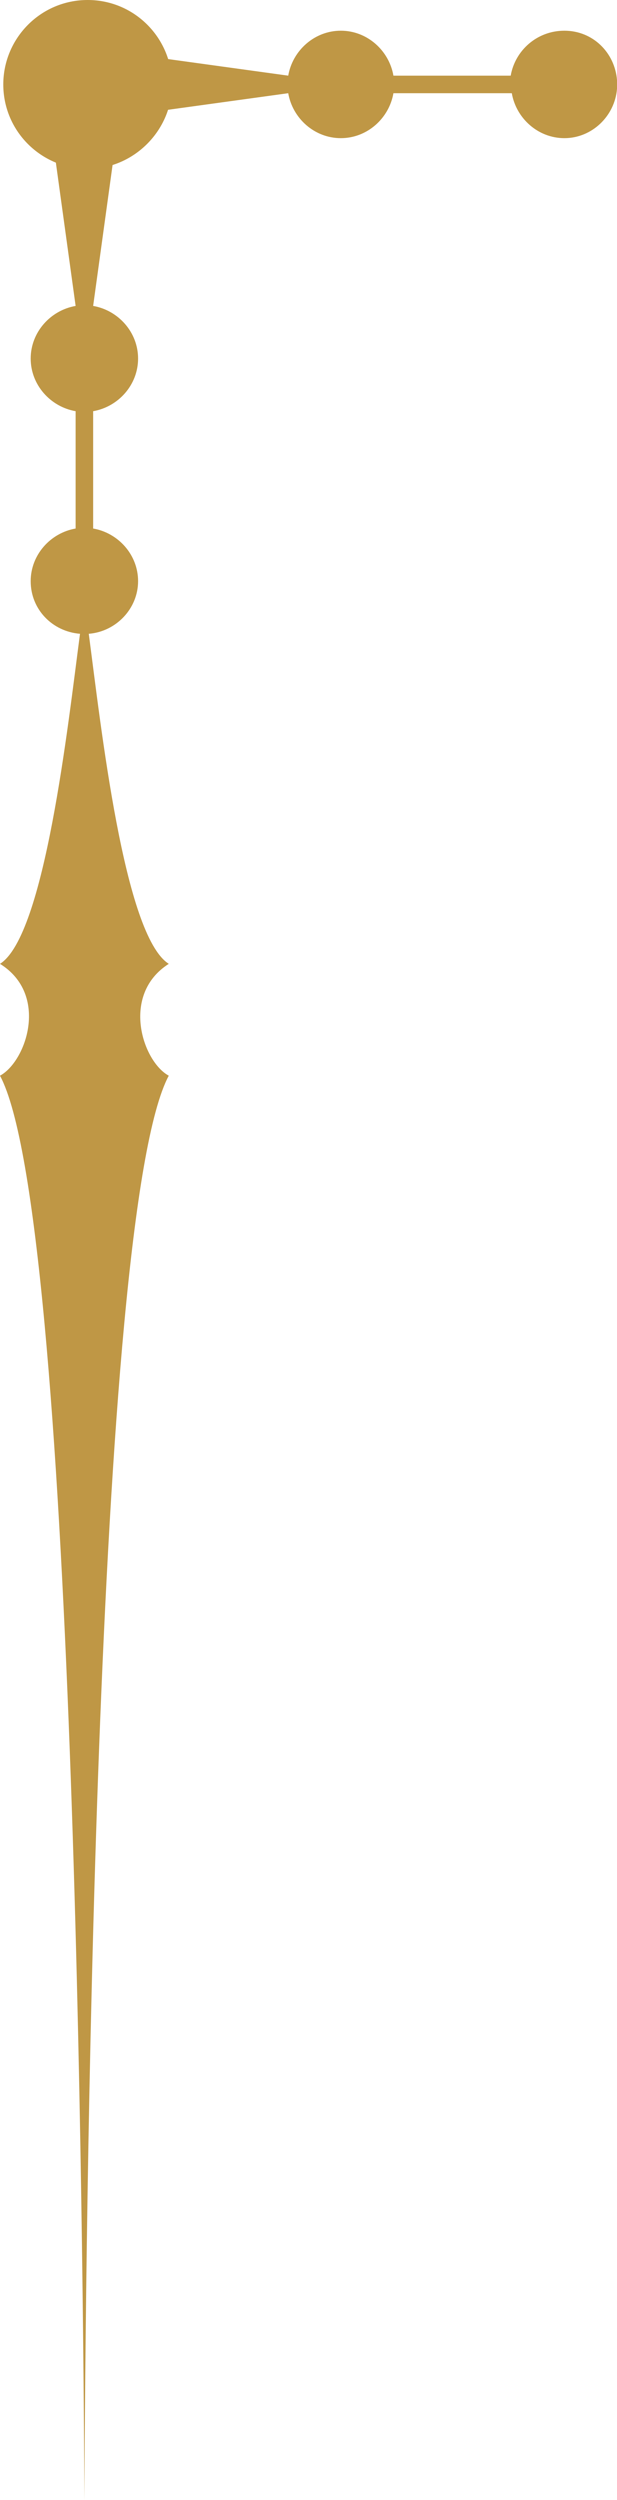 <?xml version="1.0" encoding="utf-8"?>
<!-- Generator: Adobe Illustrator 26.0.1, SVG Export Plug-In . SVG Version: 6.00 Build 0)  -->
<svg version="1.1" id="Isolationsmodus" xmlns="http://www.w3.org/2000/svg" xmlns:xlink="http://www.w3.org/1999/xlink" x="0px"
	 y="0px" viewBox="0 0 56.3 228" style="enable-background:new 0 0 56.3 228;" xml:space="preserve">
<style type="text/css">
	.st0{fill:#BF9745;}
</style>
<g>
	<path class="st0" d="M0.3,7.7C0.3,3.5,3.7,0,8,0s7.7,3.5,7.7,7.7s-3.5,7.7-7.7,7.7S0.3,12,0.3,7.7z"/>
	<g>
		<path class="st0" d="M15.4,87.9c-4.1-2.6-6.2-21.8-7.3-30.1c2.5-0.2,4.5-2.3,4.5-4.8c0-2.4-1.8-4.4-4.1-4.8V37.5
			c2.3-0.4,4.1-2.4,4.1-4.8c0-2.4-1.8-4.4-4.1-4.8l2-14.5H4.9l2,14.5c-2.3,0.4-4.1,2.4-4.1,4.8c0,2.4,1.8,4.4,4.1,4.8v10.7
			c-2.3,0.4-4.1,2.4-4.1,4.8c0,2.6,2,4.6,4.5,4.8C6.2,66.1,4.1,85.3,0,87.9c4.5,2.8,2.4,8.9,0,10.2C6.8,110.8,7.6,206,7.7,228
			c0.1-22,0.9-117.2,7.7-129.9C13,96.8,11,90.7,15.4,87.9z"/>
	</g>
	<g>
		<path class="st0" d="M56.3,8.1c-0.2,2.5-2.3,4.5-4.8,4.5c-2.4,0-4.4-1.8-4.8-4.1H35.9c-0.4,2.3-2.4,4.1-4.8,4.1s-4.4-1.8-4.8-4.1
			l-14.5,2V4.9l14.5,2c0.4-2.3,2.4-4.1,4.8-4.1s4.4,1.8,4.8,4.1h10.7C47,4.6,49,2.8,51.5,2.8c2.6,0,4.6,2,4.8,4.5V8.1z"/>
	</g>
</g>
</svg>
